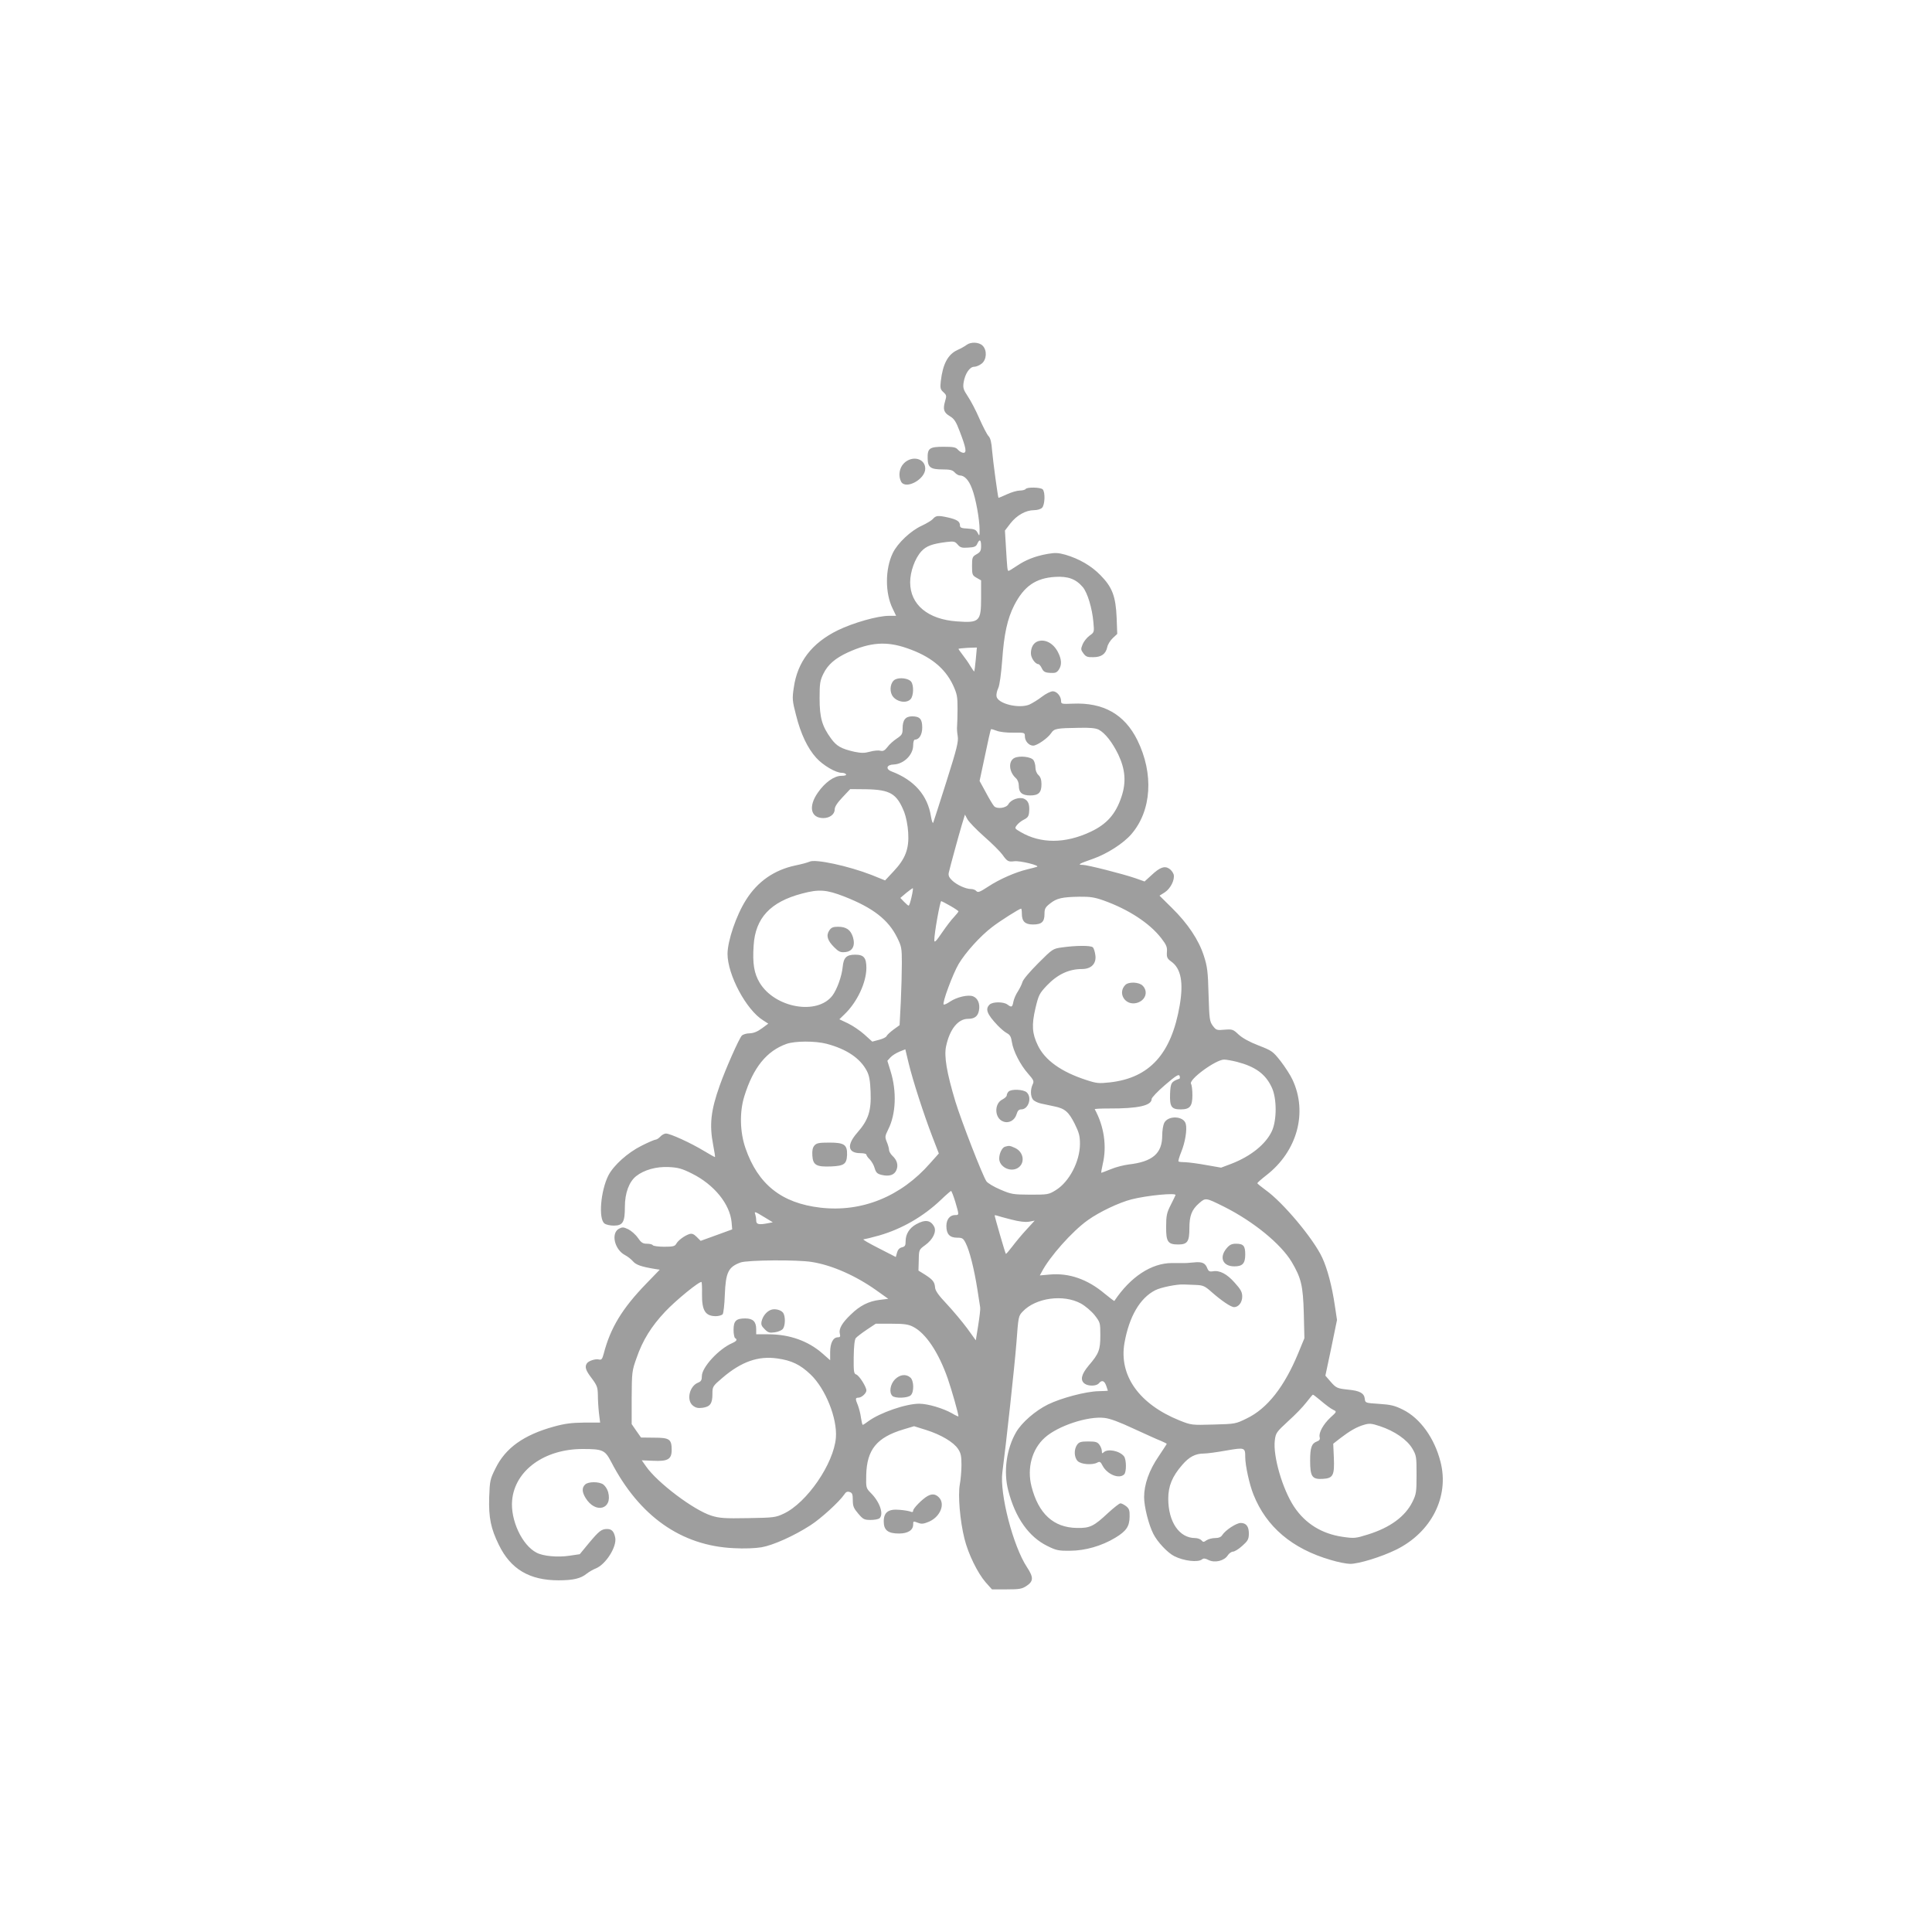 <?xml version="1.0" standalone="no"?>
<!DOCTYPE svg PUBLIC "-//W3C//DTD SVG 20010904//EN"
 "http://www.w3.org/TR/2001/REC-SVG-20010904/DTD/svg10.dtd">
<svg version="1.0" xmlns="http://www.w3.org/2000/svg"
 width="1280pt" height="1280pt" viewBox="0 0 1280 1280"
 preserveAspectRatio="xMidYMid meet">
<g transform="translate(0,1280) scale(0.1,-0.1)"
fill="#9e9e9e" stroke="none">
<path d="M6404 10515 c-10 -8 -38 -24 -61 -34 -63 -29 -97 -93 -110 -207 -5
-44 -3 -54 17 -72 22 -20 22 -25 11 -62 -15 -52 -8 -74 33 -98 27 -16 40 -35
64 -99 43 -112 48 -143 25 -143 -10 0 -26 9 -36 20 -14 17 -29 20 -96 20 -93
0 -107 -10 -105 -78 1 -59 20 -72 99 -72 49 0 66 -4 80 -20 10 -11 25 -20 34
-20 31 0 60 -31 81 -88 25 -64 50 -204 50 -272 0 -43 -1 -44 -13 -20 -11 21
-21 25 -65 28 -43 2 -52 6 -52 21 0 26 -19 39 -81 53 -64 14 -79 13 -99 -11
-8 -9 -41 -29 -73 -44 -73 -33 -160 -115 -192 -181 -51 -105 -52 -265 -1 -368
l23 -48 -47 0 c-76 0 -237 -46 -340 -96 -172 -85 -267 -209 -291 -380 -11 -73
-10 -86 15 -182 31 -124 76 -219 134 -283 44 -49 129 -99 168 -99 13 0 26 -4
29 -10 4 -6 -8 -10 -30 -10 -49 0 -110 -44 -157 -112 -64 -92 -47 -168 37
-168 42 0 75 25 75 57 0 18 17 44 52 81 l51 54 106 -1 c159 -3 203 -29 252
-152 12 -32 23 -86 26 -134 7 -108 -18 -174 -96 -257 l-57 -61 -89 36 c-154
60 -376 108 -412 88 -11 -5 -53 -17 -94 -25 -140 -30 -250 -106 -327 -229 -65
-103 -121 -269 -122 -356 0 -139 124 -372 236 -441 l34 -22 -42 -31 c-30 -22
-55 -32 -81 -33 -21 0 -44 -7 -52 -15 -18 -18 -107 -219 -146 -329 -60 -168
-70 -261 -44 -396 8 -43 14 -79 12 -80 -1 -1 -35 18 -75 42 -84 51 -221 114
-250 114 -10 0 -27 -9 -37 -20 -10 -11 -24 -20 -30 -20 -7 0 -50 -18 -95 -41
-92 -46 -184 -129 -219 -196 -52 -103 -67 -289 -26 -319 10 -8 38 -14 61 -14
61 0 74 23 74 125 0 91 28 166 75 203 52 41 133 64 215 60 63 -3 88 -10 154
-43 147 -73 252 -202 263 -323 l4 -47 -104 -38 -105 -38 -26 26 c-20 20 -32
24 -49 19 -31 -10 -75 -42 -87 -65 -9 -16 -22 -19 -80 -19 -38 0 -72 5 -75 10
-3 6 -21 10 -39 10 -27 0 -38 7 -60 39 -15 22 -44 47 -64 57 -32 15 -39 15
-62 3 -54 -31 -28 -139 42 -175 17 -9 40 -27 52 -41 20 -23 54 -35 144 -50
l33 -5 -89 -92 c-160 -165 -238 -294 -282 -464 -10 -37 -15 -43 -32 -39 -23 6
-69 -9 -80 -26 -15 -23 -8 -46 32 -98 35 -47 40 -60 41 -109 0 -30 3 -84 7
-120 l8 -65 -106 0 c-82 -1 -126 -6 -202 -27 -198 -55 -319 -141 -385 -276
-36 -72 -38 -81 -42 -192 -4 -136 11 -207 64 -315 78 -161 203 -235 395 -235
98 0 148 12 187 44 15 12 43 28 61 35 66 27 140 144 128 204 -8 40 -23 57 -53
57 -38 0 -54 -13 -121 -93 l-61 -74 -68 -10 c-78 -12 -175 -3 -218 20 -97 50
-174 217 -162 347 18 198 214 340 467 340 133 0 148 -7 188 -83 187 -362 465
-558 813 -574 70 -4 143 -1 185 6 78 14 216 76 324 146 70 45 190 155 223 203
11 18 21 22 36 17 17 -5 21 -14 21 -54 0 -40 6 -54 36 -89 32 -38 40 -42 83
-42 26 0 52 5 59 12 28 28 0 109 -59 167 -31 32 -32 34 -30 119 4 168 70 249
247 302 l70 21 80 -25 c98 -31 181 -80 211 -125 19 -28 23 -48 23 -106 0 -39
-5 -98 -11 -130 -13 -72 1 -241 31 -360 25 -101 87 -227 140 -288 l42 -47 97
0 c86 0 102 3 132 23 47 31 47 57 3 124 -92 139 -182 487 -163 629 24 180 81
703 93 857 13 174 13 178 42 208 86 91 269 116 385 53 29 -16 69 -50 91 -77
37 -48 38 -50 38 -133 0 -97 -9 -122 -78 -202 -48 -58 -57 -96 -26 -119 24
-18 79 -17 94 2 20 24 37 18 49 -16 6 -18 11 -32 11 -33 0 -1 -28 -2 -63 -3
-84 -2 -246 -45 -334 -88 -83 -41 -172 -118 -210 -182 -65 -111 -86 -263 -53
-388 46 -180 136 -307 258 -367 60 -30 75 -33 152 -32 99 0 210 32 299 86 73
44 94 75 95 139 1 42 -3 54 -23 70 -13 10 -30 19 -38 19 -7 0 -44 -29 -82 -64
-94 -88 -120 -101 -206 -99 -155 2 -255 94 -301 275 -31 121 3 247 88 323 86
78 285 144 395 131 38 -4 101 -28 195 -72 77 -35 157 -72 179 -80 21 -9 39
-18 39 -20 0 -2 -25 -39 -54 -83 -63 -92 -96 -186 -96 -270 0 -63 30 -182 61
-243 27 -54 95 -126 139 -148 63 -32 158 -43 184 -21 10 8 21 7 44 -5 41 -20
103 -5 126 31 9 14 25 25 35 25 10 0 38 17 61 38 36 32 43 43 44 78 1 50 -17
74 -54 74 -29 0 -102 -48 -122 -80 -9 -14 -24 -20 -48 -20 -20 0 -45 -7 -57
-15 -18 -13 -22 -13 -33 0 -7 8 -26 15 -42 15 -105 0 -178 107 -178 261 0 83
26 147 92 223 46 54 88 76 145 76 21 0 87 9 148 20 122 21 125 20 125 -43 0
-56 28 -184 55 -250 85 -213 256 -358 511 -432 49 -15 107 -26 129 -26 58 0
207 46 305 94 233 115 353 351 294 581 -40 159 -136 291 -250 347 -54 27 -81
33 -157 38 -91 6 -92 6 -95 34 -4 37 -34 53 -108 60 -76 8 -82 11 -121 56
l-32 37 39 184 38 185 -14 93 c-19 131 -50 247 -84 320 -58 125 -260 366 -374
447 -30 22 -56 43 -56 46 0 3 27 27 59 52 206 159 276 417 174 634 -13 29 -49
84 -78 122 -52 66 -58 70 -148 105 -60 23 -106 49 -131 72 -36 34 -41 36 -93
32 -51 -5 -56 -3 -78 26 -21 29 -23 43 -28 206 -4 153 -8 186 -31 257 -34 106
-107 215 -212 318 l-82 81 35 22 c39 26 67 83 59 118 -4 13 -17 31 -30 39 -31
20 -62 9 -119 -45 l-44 -40 -59 21 c-84 29 -320 89 -351 89 -38 0 -24 8 68 40
94 33 203 103 255 164 134 156 149 400 39 623 -85 171 -225 250 -428 241 -72
-3 -77 -2 -77 17 0 32 -28 65 -55 65 -14 0 -46 -16 -72 -36 -27 -21 -64 -43
-83 -52 -70 -29 -211 6 -218 55 -2 12 3 37 12 55 9 20 19 95 26 186 12 171 34
272 79 361 65 127 142 181 272 189 86 5 137 -14 183 -68 31 -37 62 -140 70
-232 6 -66 6 -67 -25 -89 -17 -12 -38 -38 -46 -57 -13 -32 -13 -37 5 -61 16
-22 27 -26 65 -25 54 0 83 21 93 67 3 17 20 44 36 59 l30 28 -4 108 c-6 141
-29 202 -107 281 -60 62 -141 109 -233 136 -48 13 -67 14 -119 5 -83 -15 -145
-40 -205 -81 -27 -18 -51 -33 -53 -31 -7 2 -8 19 -16 150 l-7 117 36 47 c42
54 102 88 157 88 21 0 45 7 53 16 19 19 22 104 4 122 -14 14 -104 16 -113 2
-3 -5 -21 -10 -38 -10 -18 0 -56 -11 -86 -25 -30 -14 -55 -24 -56 -23 -4 7
-36 240 -42 312 -4 55 -11 84 -24 97 -9 9 -36 61 -60 115 -23 54 -58 120 -77
148 -29 44 -33 56 -28 91 9 58 40 105 70 105 13 0 35 9 50 21 33 26 37 88 6
119 -24 24 -78 26 -106 5z m11 -1343 c41 2 52 7 60 26 15 33 25 27 25 -15 0
-32 -5 -41 -30 -55 -28 -16 -30 -21 -30 -78 0 -57 2 -62 30 -78 l30 -17 0
-117 c0 -155 -11 -166 -159 -155 -193 13 -311 111 -311 259 0 71 32 159 74
205 33 36 72 50 166 62 50 6 57 4 75 -17 17 -20 28 -23 70 -20z m-407 -666
c155 -53 252 -131 306 -245 27 -59 30 -76 30 -156 0 -49 -2 -101 -3 -115 -2
-14 0 -44 4 -66 6 -36 -4 -79 -74 -300 -45 -143 -85 -266 -88 -274 -3 -8 -10
10 -15 40 -22 141 -111 242 -261 299 -42 16 -33 45 14 46 67 3 129 64 129 127
0 22 5 38 12 38 28 0 48 33 48 80 0 56 -16 74 -67 74 -44 0 -63 -24 -63 -80 0
-37 -4 -44 -40 -68 -21 -14 -49 -39 -61 -56 -18 -23 -28 -28 -46 -24 -13 4
-44 1 -69 -6 -36 -10 -57 -10 -102 -1 -88 20 -119 37 -156 88 -60 82 -76 139
-76 267 0 100 3 117 26 164 29 59 78 101 160 139 149 68 256 76 392 29z m457
-73 c-4 -43 -9 -79 -10 -81 -2 -2 -13 14 -26 35 -12 21 -35 54 -51 74 -15 20
-28 38 -28 40 0 2 28 5 61 7 l61 2 -7 -77z m814 -467 c43 -23 90 -83 130 -165
47 -99 53 -185 21 -280 -38 -115 -98 -182 -205 -232 -168 -79 -330 -79 -462
-2 -41 24 -42 25 -26 46 9 12 30 29 47 37 24 12 32 22 34 49 5 50 -5 76 -33
89 -31 14 -87 -5 -104 -36 -14 -26 -76 -34 -95 -13 -8 9 -33 50 -55 92 l-41
75 36 169 c19 93 37 171 39 173 2 3 19 -2 37 -9 19 -8 65 -14 111 -13 76 1 77
0 77 -24 0 -32 27 -62 55 -62 26 0 98 50 120 84 19 29 37 32 183 34 73 2 111
-2 131 -12z m-758 -709 c54 -47 107 -101 120 -119 32 -45 39 -49 79 -44 38 5
175 -29 150 -37 -8 -3 -37 -10 -65 -17 -76 -18 -184 -65 -258 -114 -55 -36
-68 -41 -78 -30 -6 8 -22 14 -36 14 -34 0 -94 27 -125 57 -21 20 -26 33 -22
52 10 43 64 241 86 315 l21 69 16 -30 c9 -17 59 -69 112 -116z m-482 -401 c-7
-31 -15 -56 -19 -56 -4 0 -17 12 -31 26 l-24 25 40 34 c22 18 42 32 43 30 2
-2 -2 -29 -9 -59z m-445 4 c189 -74 291 -153 349 -270 30 -60 32 -72 32 -170
0 -58 -3 -174 -7 -258 l-8 -154 -40 -29 c-23 -17 -43 -36 -46 -43 -3 -8 -26
-19 -50 -25 l-45 -12 -52 47 c-29 26 -78 59 -109 74 l-57 27 35 34 c83 80 143
208 144 305 0 69 -17 89 -74 89 -58 0 -77 -19 -83 -81 -6 -63 -38 -150 -68
-190 -101 -132 -381 -82 -482 85 -37 62 -48 127 -40 246 11 183 111 290 321
345 112 30 162 26 280 -20z m1718 -26 c165 -59 304 -150 381 -249 35 -45 41
-60 38 -93 -2 -34 2 -43 28 -62 65 -45 83 -138 57 -290 -55 -322 -199 -481
-462 -511 -74 -8 -88 -7 -158 16 -166 54 -273 131 -320 229 -38 78 -42 135
-16 246 21 88 26 98 76 151 71 74 146 109 233 109 61 0 96 36 88 92 -3 22 -10
46 -17 52 -13 13 -115 12 -205 -1 -59 -8 -62 -10 -157 -105 -56 -56 -100 -108
-104 -124 -4 -15 -18 -43 -30 -62 -13 -19 -26 -49 -30 -68 -7 -38 -12 -40 -40
-19 -26 19 -98 19 -118 -1 -30 -29 -17 -63 53 -137 20 -21 48 -45 62 -52 21
-11 28 -25 33 -59 9 -60 57 -153 108 -210 37 -42 40 -50 29 -72 -15 -33 -14
-76 2 -98 7 -10 31 -22 53 -27 21 -4 62 -13 89 -19 70 -14 95 -36 135 -115 29
-59 35 -80 35 -135 -1 -116 -71 -250 -160 -305 -47 -29 -52 -30 -169 -30 -114
1 -125 2 -199 34 -43 18 -84 43 -92 55 -27 41 -166 400 -205 527 -58 193 -76
300 -62 367 24 113 79 182 146 182 43 0 65 17 72 56 8 44 -8 81 -39 93 -33 13
-108 -5 -153 -35 -20 -14 -39 -22 -42 -19 -11 10 60 201 99 268 46 77 143 185
222 245 50 39 181 122 192 122 3 0 5 -15 5 -33 0 -51 21 -72 73 -72 58 0 77
17 77 69 0 35 5 45 37 70 44 35 79 43 195 45 70 1 101 -4 160 -25z m-1017 -35
c30 -17 55 -34 55 -37 0 -3 -13 -20 -29 -37 -16 -16 -52 -63 -80 -104 -40 -59
-51 -69 -51 -50 0 48 38 259 46 259 2 0 29 -14 59 -31z m-820 -914 c133 -35
223 -95 268 -180 16 -31 22 -63 25 -140 5 -125 -15 -186 -88 -269 -72 -82 -64
-136 21 -136 21 0 39 -4 39 -10 0 -5 10 -20 23 -32 12 -13 27 -38 32 -58 9
-29 17 -37 46 -44 51 -12 84 -1 98 32 14 33 4 67 -28 96 -11 11 -21 28 -21 38
0 10 -7 34 -15 53 -13 33 -12 38 10 83 51 101 57 252 15 386 l-21 68 21 23
c11 12 38 29 60 38 l38 15 22 -92 c28 -116 100 -338 156 -484 l44 -114 -57
-64 c-194 -222 -454 -327 -728 -295 -257 30 -413 154 -496 394 -37 107 -40
239 -8 343 59 191 148 301 280 348 57 20 189 20 264 1z m2720 -120 c123 -32
190 -81 231 -170 34 -72 34 -218 0 -290 -40 -85 -138 -165 -267 -215 l-69 -26
-97 17 c-54 10 -116 18 -139 19 -22 0 -43 2 -46 5 -3 3 5 31 18 63 26 63 40
149 30 186 -13 53 -117 58 -143 6 -7 -14 -13 -51 -13 -83 0 -119 -64 -174
-223 -192 -31 -4 -84 -17 -117 -31 -33 -13 -61 -24 -63 -24 -3 0 2 26 9 58 28
118 9 250 -53 363 -2 3 40 5 94 5 192 -1 283 19 283 63 0 9 40 51 89 93 72 62
91 73 96 60 3 -9 3 -18 -2 -19 -53 -19 -58 -27 -61 -100 -3 -85 9 -103 70
-103 61 0 78 20 78 94 0 34 -4 67 -9 75 -18 28 164 161 219 161 14 0 53 -7 85
-15z m-1866 -927 c26 -89 26 -88 -1 -88 -35 0 -58 -29 -58 -73 0 -53 22 -77
71 -77 35 0 41 -4 58 -38 25 -50 55 -169 76 -302 9 -58 18 -113 19 -122 2 -9
-4 -62 -13 -118 l-16 -100 -57 79 c-32 43 -92 115 -134 160 -56 59 -78 90 -79
112 -3 36 -15 51 -68 85 l-42 26 2 69 c1 70 2 70 43 100 51 37 76 89 59 122
-23 44 -60 49 -119 16 -45 -25 -70 -65 -70 -112 0 -29 -4 -36 -25 -41 -16 -4
-27 -16 -32 -35 l-8 -29 -115 59 c-63 32 -108 58 -99 58 9 1 56 12 105 26 151
44 291 125 407 235 34 33 65 59 68 60 3 0 16 -33 28 -72z m1459 44 c-1 -4 -16
-34 -32 -66 -26 -51 -30 -71 -30 -142 -1 -101 11 -119 80 -119 61 0 74 19 74
107 0 83 15 123 64 166 44 38 43 38 166 -23 195 -98 376 -246 448 -366 63
-107 75 -157 80 -340 l4 -165 -40 -97 c-92 -224 -206 -369 -341 -434 -75 -37
-77 -37 -222 -41 -144 -4 -146 -4 -224 27 -268 108 -403 298 -365 514 31 174
102 297 204 349 37 19 146 41 191 38 11 0 45 -2 76 -3 50 -2 61 -7 105 -46 67
-59 129 -101 150 -101 30 0 54 31 54 70 0 29 -9 47 -50 92 -52 59 -101 84
-146 75 -19 -3 -27 1 -34 17 -14 39 -35 48 -92 42 -29 -3 -60 -5 -68 -4 -8 0
-42 0 -75 0 -137 0 -276 -92 -382 -251 -1 -2 -30 20 -64 48 -114 96 -236 138
-362 127 l-68 -6 12 22 c52 101 203 271 306 344 75 54 207 117 290 138 101 26
299 45 291 28z m-2724 -146 l56 -34 -31 -6 c-62 -12 -79 -8 -79 18 0 13 -3 31
-6 40 -8 22 -4 21 60 -18z m1637 -16 c54 -14 92 -18 117 -14 l37 7 -54 -59
c-30 -32 -72 -83 -94 -112 -22 -29 -41 -51 -43 -49 -4 3 -74 245 -74 254 0 3
7 2 16 -1 8 -3 51 -15 95 -26z m-1322 -281 c133 -21 289 -90 426 -187 l80 -57
-57 -7 c-73 -9 -131 -38 -191 -97 -58 -55 -81 -95 -73 -127 5 -19 2 -24 -13
-24 -31 0 -51 -38 -51 -98 l0 -54 -51 45 c-95 83 -218 127 -358 127 l-81 0 0
33 c0 51 -21 72 -73 72 -60 0 -77 -16 -77 -76 0 -26 5 -51 10 -54 17 -10 11
-20 -20 -34 -89 -39 -200 -160 -200 -218 0 -26 -5 -35 -24 -43 -58 -22 -80
-116 -36 -152 19 -15 34 -19 64 -15 51 7 66 28 66 91 0 50 1 52 68 109 123
105 235 145 361 127 95 -13 153 -41 221 -106 99 -94 178 -291 168 -419 -14
-172 -192 -431 -345 -503 -55 -26 -66 -27 -238 -30 -154 -3 -189 0 -241 16
-118 37 -359 219 -434 327 l-28 40 74 -3 c98 -5 124 10 124 71 0 72 -14 82
-115 82 l-88 1 -31 44 -31 45 0 175 c1 169 2 178 32 262 41 119 98 210 189
307 71 76 232 207 242 197 2 -3 4 -39 3 -81 -1 -108 22 -144 90 -145 20 0 41
6 47 13 5 6 12 64 14 127 6 151 23 186 105 216 47 16 377 19 472 3z m670 -429
c84 -42 169 -169 230 -343 26 -75 71 -233 71 -251 0 -2 -19 6 -42 20 -60 34
-161 64 -218 64 -89 0 -261 -60 -337 -116 -17 -13 -34 -24 -37 -24 -3 0 -8 21
-12 48 -3 26 -13 62 -20 81 -18 43 -18 51 3 51 21 0 53 29 53 48 0 24 -48 100
-68 106 -15 5 -17 19 -16 116 1 72 6 115 14 125 7 8 39 33 72 55 l60 40 105 0
c83 0 111 -4 142 -20z m2686 -477 c56 -47 79 -64 101 -75 21 -10 20 -12 -21
-49 -48 -45 -79 -101 -72 -130 4 -15 -1 -23 -18 -29 -35 -13 -45 -40 -45 -127
0 -106 13 -125 83 -121 70 4 79 23 74 143 l-4 90 46 36 c64 49 109 75 157 89
36 11 50 10 107 -9 97 -32 180 -90 214 -148 27 -46 28 -54 28 -173 0 -116 -2
-129 -27 -180 -48 -97 -148 -171 -297 -217 -80 -25 -89 -26 -165 -15 -139 20
-248 88 -322 199 -77 116 -141 336 -128 440 6 49 10 55 88 127 46 41 100 97
121 125 22 28 41 51 43 51 3 0 19 -12 37 -27z"/>
<path d="M5930 8298 c-29 -16 -39 -68 -20 -104 24 -43 94 -58 123 -26 20 22
22 91 4 115 -16 23 -76 31 -107 15z"/>
<path d="M6720 7778 c-41 -22 -36 -92 11 -134 11 -10 19 -30 19 -50 0 -45 22
-64 75 -64 56 0 75 19 75 74 0 30 -6 48 -20 61 -12 11 -20 31 -20 50 0 17 -6
39 -13 49 -17 23 -93 31 -127 14z"/>
<path d="M5494 6635 c-22 -33 -12 -66 32 -110 30 -30 42 -36 72 -33 50 4 70
42 53 99 -15 48 -44 69 -98 69 -34 0 -46 -5 -59 -25z"/>
<path d="M7456 6275 c-54 -54 -2 -139 74 -120 59 15 80 75 40 115 -24 24 -91
27 -114 5z"/>
<path d="M6682 5568 c-7 -7 -12 -18 -12 -25 0 -7 -13 -19 -30 -28 -55 -28 -51
-124 6 -145 37 -15 77 7 89 48 7 23 15 32 31 32 48 0 73 79 36 113 -22 20
-102 23 -120 5z"/>
<path d="M6659 5203 c-20 -5 -39 -45 -39 -79 0 -53 70 -91 120 -64 53 29 45
106 -14 134 -35 16 -39 17 -67 9z"/>
<path d="M5396 5211 c-12 -14 -16 -32 -14 -67 4 -63 26 -76 125 -72 86 4 102
16 105 76 2 68 -18 82 -117 82 -68 0 -85 -3 -99 -19z"/>
<path d="M8126 4529 c-50 -60 -25 -119 52 -119 54 0 72 19 72 79 0 57 -12 71
-61 71 -29 0 -43 -7 -63 -31z"/>
<path d="M5105 4121 c-28 -12 -51 -41 -59 -74 -5 -22 -1 -33 20 -53 22 -23 32
-26 67 -21 23 3 47 14 54 23 17 23 17 85 1 107 -16 20 -57 29 -83 18z"/>
<path d="M5929 3661 c-31 -32 -40 -86 -17 -109 18 -18 103 -15 122 4 23 22 21
96 -2 117 -29 26 -70 21 -103 -12z"/>
<path d="M5989 9731 c-31 -31 -39 -83 -19 -122 30 -55 160 15 160 86 0 68 -86
90 -141 36z"/>
<path d="M6873 8550 c-27 -11 -43 -40 -43 -79 0 -30 29 -71 49 -71 6 0 16 -12
23 -27 11 -23 21 -29 55 -31 33 -2 44 1 57 20 22 31 20 70 -5 118 -31 60 -88
89 -136 70z"/>
<path d="M7136 3228 c-22 -31 -20 -84 4 -108 22 -22 97 -28 130 -10 16 9 22 5
34 -19 31 -60 111 -92 144 -59 16 16 15 98 -1 119 -28 37 -109 53 -135 27 -9
-9 -12 -8 -12 8 0 11 -7 30 -16 42 -13 18 -25 22 -74 22 -49 0 -61 -4 -74 -22z"/>
<path d="M3876 2964 c-22 -21 -20 -50 4 -89 65 -106 180 -75 149 40 -5 19 -20
41 -32 50 -28 20 -101 20 -121 -1z"/>
<path d="M6145 2888 c-33 -18 -95 -81 -95 -96 0 -10 -6 -12 -17 -7 -10 4 -43
10 -73 12 -74 7 -105 -16 -105 -77 0 -58 28 -80 101 -80 59 0 94 22 94 60 0
23 0 23 35 10 21 -8 36 -6 71 9 74 33 108 117 64 161 -22 22 -45 25 -75 8z"/>
</g>
</svg>
